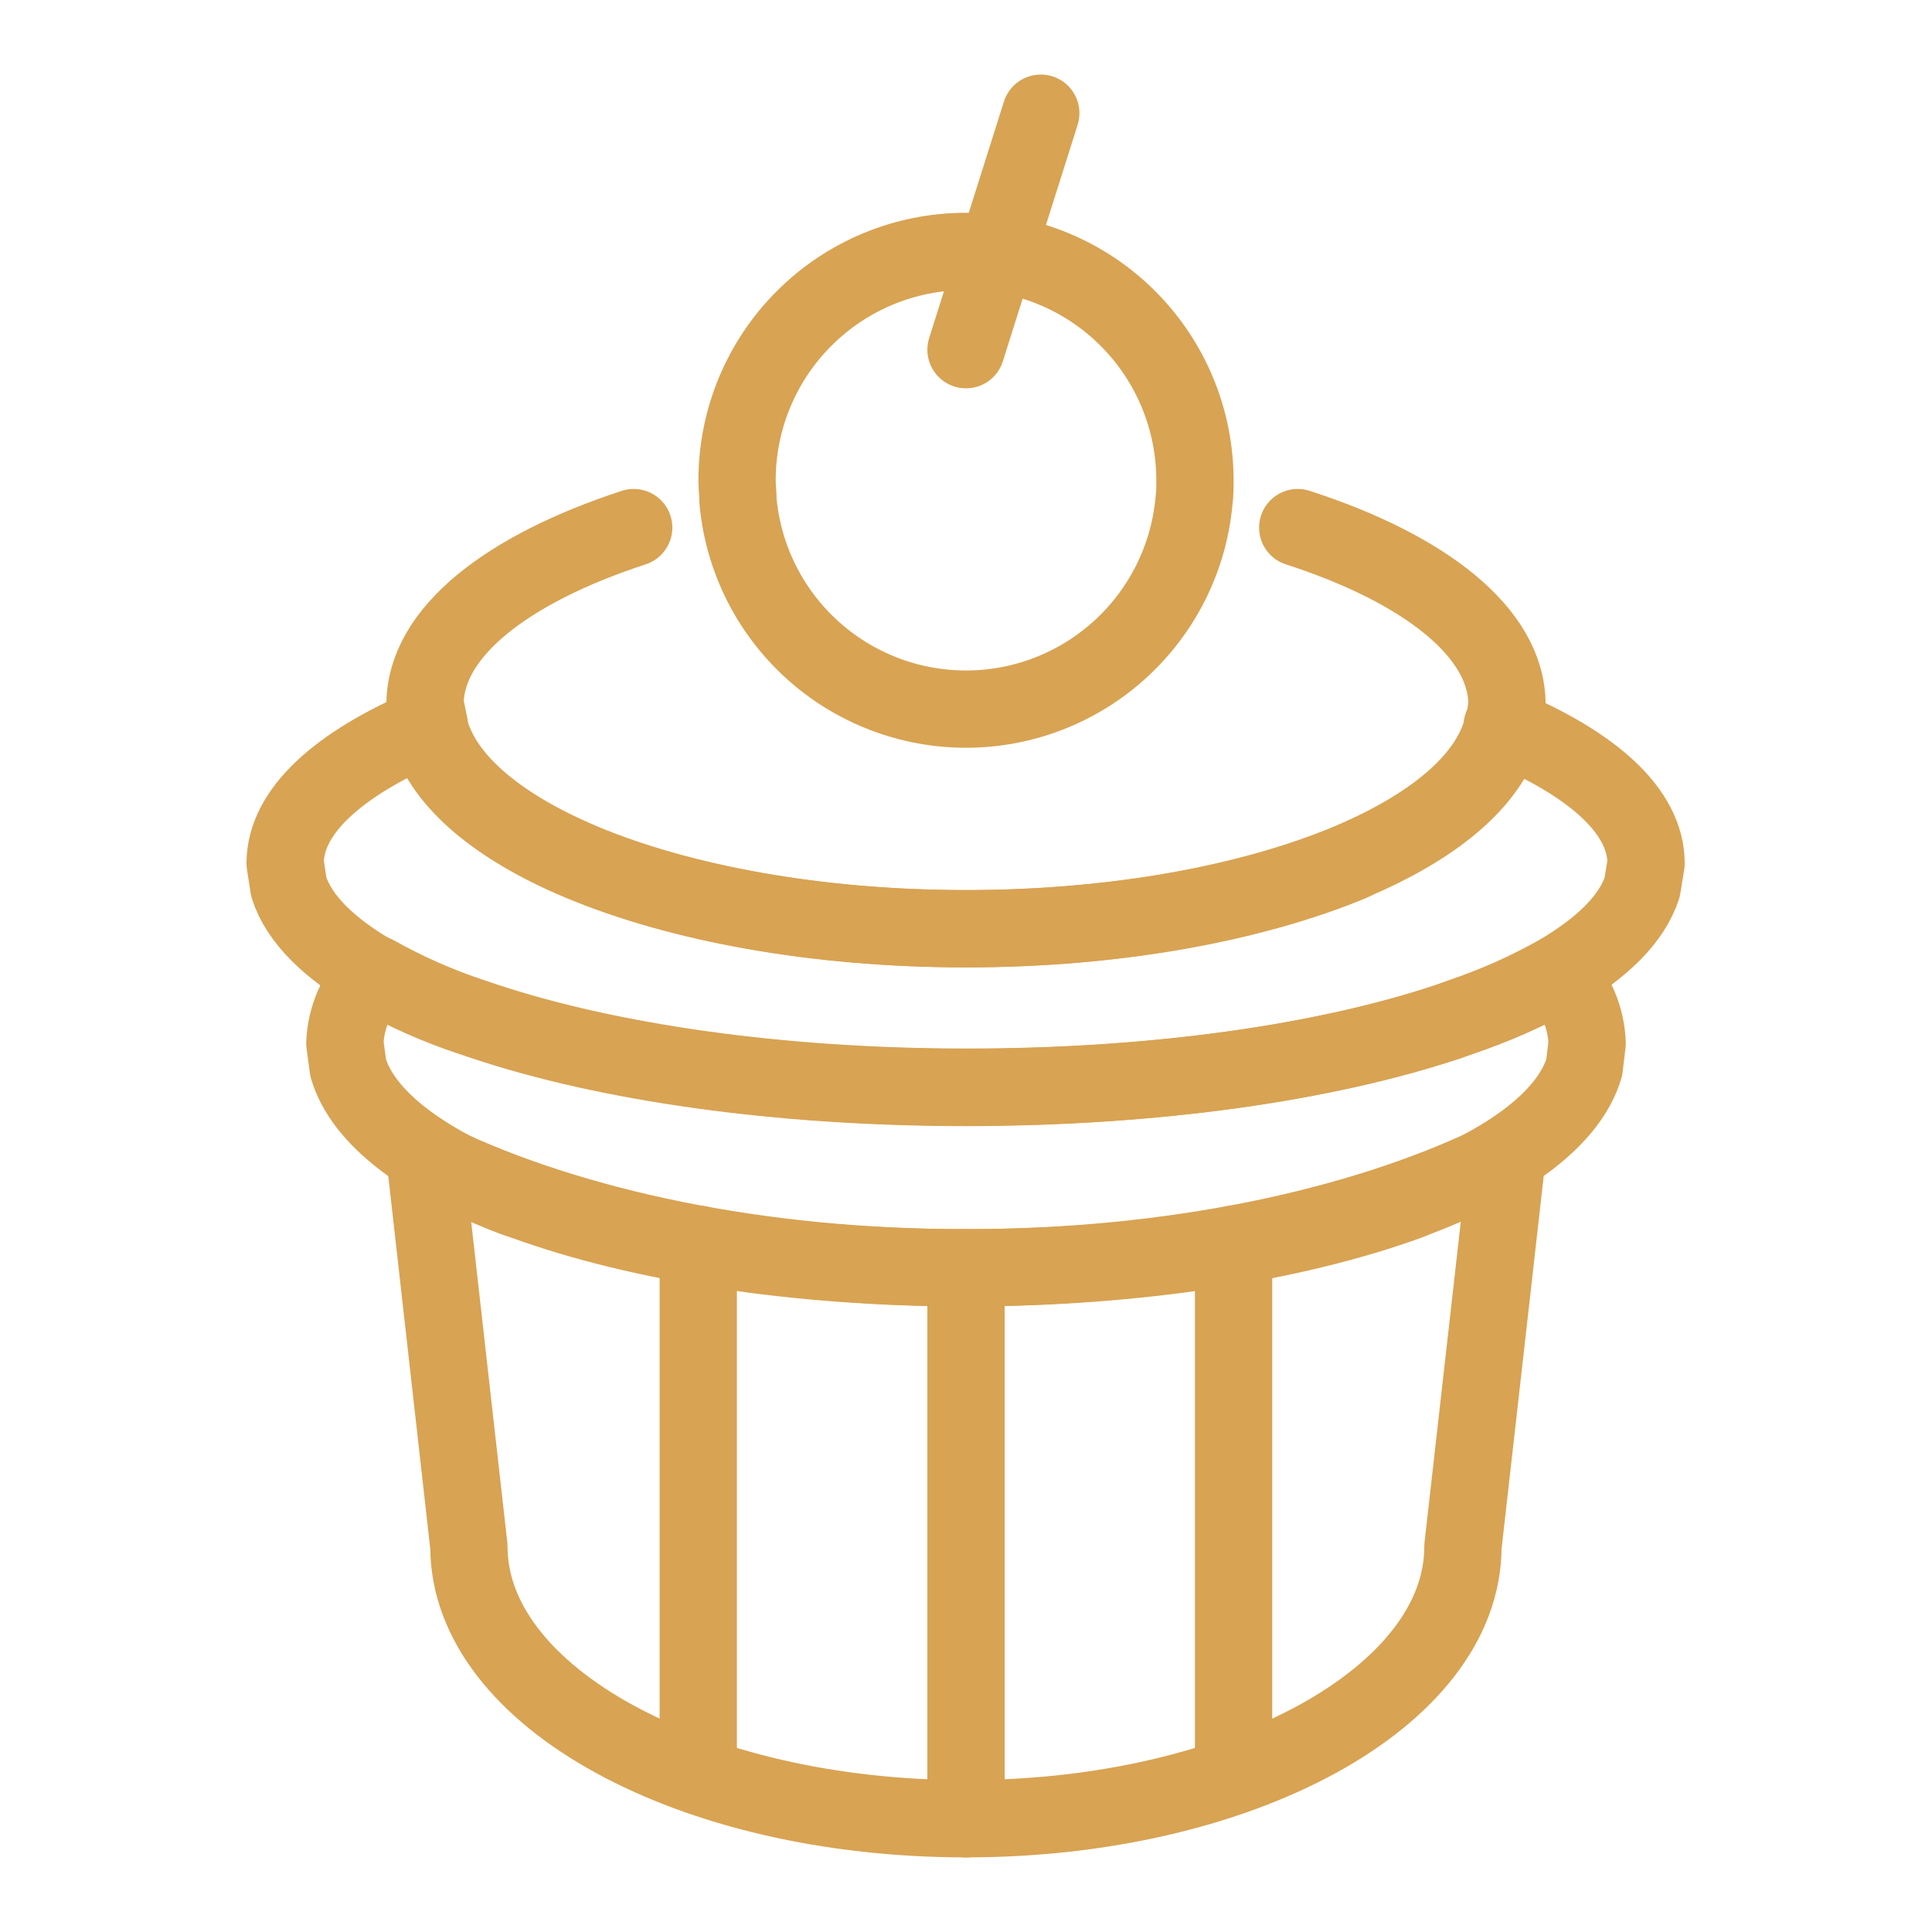 <svg xmlns="http://www.w3.org/2000/svg" width="24" height="24" viewBox="0 0 24 24" fill="none"><path d="M19.716 12.96L19.68 13.262C19.495 13.884 18.744 14.445 17.616 14.875L17.482 14.928C16.08 15.434 14.143 15.749 12 15.749C9.857 15.749 7.92 15.434 6.521 14.925L6.387 14.88C5.259 14.45 4.507 13.886 4.325 13.265L4.284 12.96C4.296 12.636 4.431 12.329 4.661 12.101C5.043 12.316 5.445 12.493 5.861 12.631L6.01 12.681C7.539 13.19 9.66 13.505 12.01 13.505C14.359 13.505 16.467 13.2 18 12.689L18.149 12.636C18.564 12.496 18.966 12.319 19.349 12.105C19.574 12.334 19.705 12.639 19.716 12.96Z" stroke="#D8A353" stroke-width="0.96" stroke-linecap="round" stroke-linejoin="round"></path><path d="M20.448 10.725L20.4 11.021C20.275 11.412 19.903 11.779 19.339 12.105C18.956 12.319 18.555 12.496 18.139 12.636L17.991 12.689C16.466 13.2 14.345 13.509 12 13.509C9.655 13.509 7.531 13.2 6 12.686L5.851 12.636C5.435 12.498 5.033 12.32 4.651 12.105C4.085 11.781 3.713 11.412 3.588 11.021L3.542 10.725C3.542 10.08 4.202 9.489 5.311 9.017V9.045C5.47 9.669 6.122 10.231 7.104 10.663L7.222 10.713C8.436 11.22 10.121 11.537 11.986 11.537C13.851 11.537 15.533 11.22 16.75 10.713L16.865 10.663C17.846 10.231 18.499 9.672 18.66 9.048V9.019C19.788 9.489 20.448 10.08 20.448 10.725Z" stroke="#D8A353" stroke-width="0.96" stroke-linecap="round" stroke-linejoin="round"></path><path d="M16.121 6.554C17.697 7.063 18.72 7.857 18.72 8.75L18.686 9.019V9.048C18.525 9.672 17.875 10.231 16.891 10.663L16.778 10.716C15.559 11.22 13.872 11.537 12.012 11.537C10.152 11.537 8.462 11.22 7.245 10.713L7.13 10.663C6.146 10.231 5.493 9.669 5.335 9.045V9.017L5.28 8.75C5.28 7.857 6.295 7.07 7.872 6.554M18.72 14.376L18.173 19.214C18.173 21.081 15.408 22.593 12 22.593C8.592 22.593 5.825 21.081 5.825 19.214L5.28 14.376L5.441 14.455C7.121 15.254 9.429 15.749 11.993 15.749C14.556 15.749 16.872 15.254 18.542 14.457L18.72 14.376Z" stroke="#D8A353" stroke-width="0.96" stroke-linecap="round" stroke-linejoin="round"></path><path d="M12 22.594V15.749" stroke="#D8A353" stroke-width="0.96" stroke-linecap="round" stroke-linejoin="round"></path><path d="M8.674 22.058V15.456" stroke="#D8A353" stroke-width="0.96" stroke-linecap="round" stroke-linejoin="round"></path><path d="M15.324 22.058V15.456" stroke="#D8A353" stroke-width="0.96" stroke-linecap="round" stroke-linejoin="round"></path><path d="M14.844 5.967C14.844 6.055 14.844 6.139 14.832 6.226C14.767 6.932 14.44 7.588 13.916 8.066C13.392 8.544 12.709 8.809 12 8.809C11.291 8.809 10.607 8.544 10.083 8.066C9.559 7.588 9.233 6.932 9.168 6.226C9.168 6.139 9.156 6.055 9.156 5.967C9.156 5.212 9.455 4.489 9.989 3.956C10.522 3.422 11.245 3.123 12 3.123C12.754 3.123 13.477 3.422 14.011 3.956C14.544 4.489 14.844 5.212 14.844 5.967Z" stroke="#D8A353" stroke-width="0.96" stroke-linecap="round" stroke-linejoin="round"></path><path d="M12 4.344L12.929 1.406" stroke="#D8A353" stroke-width="0.96" stroke-linecap="round" stroke-linejoin="round"></path></svg>